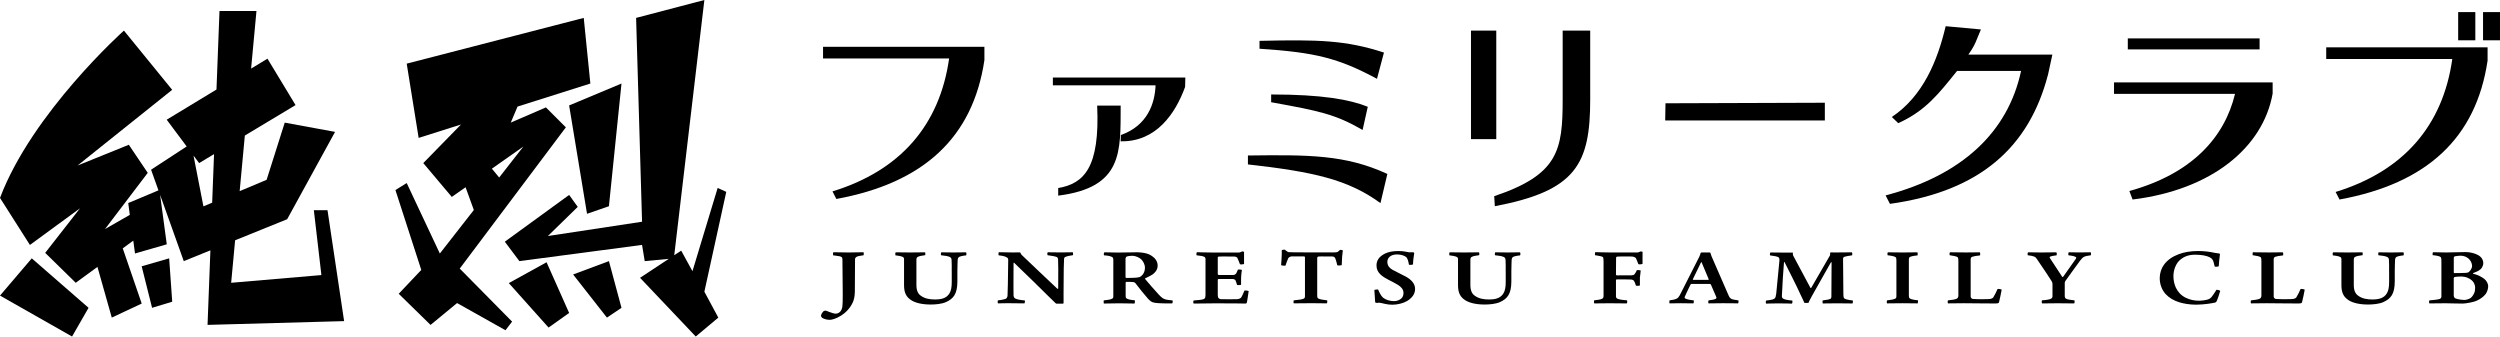 <?xml version="1.0" encoding="UTF-8"?>
<svg id="_レイヤー_2" data-name="レイヤー 2" xmlns="http://www.w3.org/2000/svg" viewBox="0 0 638.3 85.92">
  <g id="_レイヤー_1-2" data-name="レイヤー 1">
    <g>
      <g>
        <path d="M212.54,48.87c17.38-5.33,27.39-16.97,29.79-33.94h-32.19v-2.98h41.2v3.39c-2.93,19.72-15.45,31.37-37.8,35.46l-.99-1.93Z"/>
        <path d="M286.18,34.48c6.82-2.43,8.68-8.07,8.86-12.7h-26.22v-1.99h33.82l-.06,2.4c-2.46,6.78-7.38,14.08-16.46,13.89l.05-1.6ZM270.18,48.01c6.64-1.13,10.66-5.29,9.95-21.04h6c-.06,11.7.67,20.89-15.95,22.98v-1.94Z"/>
        <path d="M352.46,51.86c-8.23-6-17.02-8-33.84-9.88v-2.28c15.45-.19,24.86-.24,35.6,4.71l-1.76,7.45ZM351.57,20.12c-9.86-5.3-15.75-6.74-29.99-7.68v-2.01c14.95-.34,22.03-.19,31.77,2.99l-1.78,6.71ZM347.9,33.18c-7.06-4.06-11.02-4.84-23.35-7.08v-1.98c12.93,0,20.07,1.28,24.67,3.14l-1.32,5.92Z"/>
        <path d="M375.57,35.53V7.81h6.46v27.72h-6.46ZM381.5,50.09c16.35-5.5,17.48-11.68,17.48-24.67V7.81h7.03v17.61c0,16.56-3.69,23.31-24.35,27.23l-.16-2.56Z"/>
        <path d="M425.16,30.75l.07-4.38,40.69-.14v4.52h-40.76Z"/>
        <path d="M522.88,19.11c-4.8,18.43-17.28,29.72-40.34,32.94l-1.11-2.16c19.6-5.15,31.25-16.21,34.59-31.78h-16.34c-4.68,5.79-7.94,10.12-15.02,13.34l-1.64-1.58c7.96-5.33,11.64-14.29,13.75-23.18l9,.83c-1.23,2.81-1.33,3.79-3.21,6.42h21.45s-1.12,5.17-1.12,5.17Z"/>
        <path d="M580.25,23.9c-2.46,13.81-15.62,24.58-35.76,27.04l-.82-2.17c15.92-4.39,24.29-13.63,26.98-24.81h-30.9v-2.93h40.5v2.87ZM543.27,12.61v-2.81h33.65v2.81h-33.65Z"/>
        <path d="M596.33,49.01c17.38-5.33,27.39-16.97,29.79-33.94h-32.19v-2.98h41.2v3.39c-2.93,19.72-15.45,31.37-37.8,35.46l-1-1.93Z"/>
      </g>
      <g>
        <path d="M214.91,65.65c-.26-.19-.78-.31-2.18-.46-.08-.1-.05-.73.05-.79.26,0,2.55.06,3.87.06,1.09,0,3.12-.04,3.82-.06.1.06.08.71.03.77-.81.1-1.64.25-1.9.46-.18.15-.29.33-.29.56l-.05,8.34c-.03,1.06-.18,1.91-.52,2.66-.7,1.58-1.98,2.77-2.99,3.39-1.3.81-2.37,1.08-2.89,1.08-.78,0-1.53-.23-1.98-.54-.16-.15-.26-.35-.26-.52,0-.29.34-.83.62-1.12.1-.08.36-.17.44-.17.26,0,.52.12,1.04.33.62.25,1.27.44,1.69.44.44,0,.86-.23,1.17-.58.23-.29.44-.75.49-1.19.05-.5.13-1.66.1-3.22l-.08-8.82c0-.31-.05-.5-.21-.62Z"/>
        <path d="M242.99,69.31c0-.87.03-2.18-.03-2.91-.03-.44-.16-.65-.47-.79-.36-.19-1.07-.33-2.21-.44-.1-.08-.05-.73.05-.75.47,0,2.13.04,3.12.04.94,0,2.83-.04,3.17-.04.16.04.18.71.03.79-.83.06-1.51.25-1.77.39-.18.1-.34.38-.36.71,0,.35-.08,1.37-.08,2.85v2.75c-.03,3.12-.96,4.33-2.91,5.22-1.07.48-2.65.62-3.9.62-2.34,0-3.93-.46-4.91-1.06-1.3-.83-1.9-1.87-1.9-3.91v-6.59c0-.27-.08-.48-.34-.6-.44-.21-1.25-.33-1.87-.4-.05-.08-.03-.73.08-.77.23,0,3.07.04,3.67.04.73,0,3.61-.04,3.82-.04.1.06.1.62.03.73-1.01.12-1.61.27-1.92.46-.18.1-.31.29-.31.75v6.38c0,1.41.39,2.21,1.04,2.7,1.07.83,2.39,1.02,3.72,1.02,1.61,0,2.94-.31,3.69-1.58.39-.67.57-1.46.57-2.89v-2.68Z"/>
        <path d="M260.38,64.44c.05,0,.13.06.16.12.13.27.21.42.31.52,1.85,1.73,7.18,6.88,9.1,8.63.05.06.21,0,.23-.02.03-3.81.03-6.88-.03-7.45-.03-.23-.08-.5-.31-.6-.39-.17-1.07-.31-2.37-.48-.1-.06-.08-.75.05-.75.39,0,2,.04,3.35.04.96,0,2.81-.04,2.99-.04.13,0,.18.71.05.75-.99.12-1.59.29-1.87.42-.21.08-.34.25-.36.52-.05.31-.13,3.18-.13,8.61v2.68c0,.08-.1.15-.21.15h-1.48c-.13,0-.26-.04-.34-.12-.1-.1-1.12-1.08-1.82-1.77-1.33-1.31-5.75-5.7-8.79-8.57-.05-.02-.13.04-.13.06-.03,4.89-.03,7.84,0,8.36.03.31.21.62.49.75.42.19,1.14.35,2.37.46.1.06.03.73-.1.75-.49-.02-3.41-.04-3.64-.04-1.22,0-2.11,0-3.07.04-.13,0-.13-.73-.03-.77.99-.1,1.79-.31,2-.4.18-.1.39-.37.44-.73.05-.92.13-3.93.18-9.23,0-.15-.05-.4-.23-.52-.44-.31-.94-.48-2.21-.62-.08-.08-.05-.75.05-.79.29,0,2.52.06,3.59.06.52,0,1.64-.02,1.74-.02Z"/>
        <path d="M289.82,64.4c2.6,0,3.67.52,4.29.96.83.56,1.46,1.37,1.46,2.45,0,1.25-.86,1.91-1.25,2.23-.34.25-1.33.75-1.92,1.02-.05.02-.08.12-.05.15.6.73,2.55,3,3.54,4.04.81.87,1.2,1.04,1.59,1.16.44.15,1.04.21,1.9.29.08.1.03.67-.1.77-3.25,0-4.29-.08-4.89-.27-.34-.12-.73-.31-1.3-.96-.86-.94-2.34-2.81-3.22-3.97-.05-.06-.26-.21-.44-.25-.23-.04-1.46-.06-1.85-.06-.08,0-.18.1-.18.17v3.35c0,.44.05.58.26.73.31.21.99.38,2.08.46.05.08.03.77-.08.83-.7-.02-2.47-.06-3.85-.06s-3.35.04-3.98.06c-.05-.1-.08-.75,0-.81,1.01-.1,1.77-.21,2.13-.44.21-.1.29-.27.29-.56v-9.4c0-.23-.05-.52-.26-.64-.34-.21-1.01-.4-2.11-.46-.1-.06-.05-.71.08-.77.55.02,2.47.04,3.41.06.81,0,3.28-.06,4.47-.06ZM287.68,65.5c-.18.06-.31.37-.31.62v4.66c0,.08.1.19.18.19,1.07,0,2.96-.04,3.35-.21.26-.08.57-.31.83-.62.26-.31.6-.94.6-1.75,0-.89-.44-1.62-.88-2.1-.44-.44-1.33-.98-2.44-.98-.62,0-1.09.1-1.33.19Z"/>
        <path d="M316.41,64.46c.21,0,.52-.15.73-.27.08,0,.47.06.49.12v3.08c-.08.1-.94.17-1.04.08-.18-.42-.52-1.39-.68-1.64-.08-.15-.42-.33-.81-.33-1.01,0-3.8-.04-4,.02-.05.02-.18.1-.18.17v4.35c0,.06.16.17.26.17h3.72c.21,0,.49-.12.65-.29.18-.23.42-.87.52-1.1.13-.04.94.02,1.01.1-.03.1-.21,1.41-.21,2.41v1.37c-.05.1-.91.12-1.01.08-.21-.64-.34-1.12-.49-1.31-.1-.1-.36-.23-.57-.23h-3.67c-.08,0-.21.1-.21.15v3.79c0,.27.03.67.1.79.08.19.44.42.73.42.94.02,3.35.04,4.11,0,.36,0,.78-.19.94-.31.23-.25.57-1,.94-1.89.13-.06.99.02,1.07.15-.13.71-.34,2.52-.49,3-.03.06-.21.17-.23.17-.05,0-1.09-.02-2.5-.04l-5.36-.02c-2.29,0-5.1.06-5.46.06-.13-.04-.13-.73,0-.79,1.22-.08,2.13-.19,2.5-.33.16-.08.36-.19.42-.31.05-.15.1-.62.1-.81v-9.01c0-.39-.08-.54-.29-.67-.34-.19-1.01-.31-1.98-.4-.08-.06-.05-.75.08-.79.13,0,2.76.08,4.08.08h6.73Z"/>
        <path d="M340,64.46c.83,0,1.35-.04,1.53-.15.16-.1.39-.33.62-.52.16-.02.6.04.7.17-.05.44-.13,1.19-.18,1.6-.03.46-.1,1.75-.1,2.12-.05.1-1.07.15-1.14.04-.18-.77-.39-1.54-.52-1.79-.1-.21-.39-.44-.62-.44-.65-.02-1.66-.02-2.76-.02-.31,0-.81,0-.99.04-.1.02-.23.17-.23.31v9.69c0,.52.16.67.42.77.44.19,1.2.29,2.11.4.08.06.05.73-.08.77-.47,0-3.22-.04-3.9-.04-1.07,0-3.87.04-4.52.04-.1-.02-.13-.71,0-.77,1.43-.12,2.11-.25,2.5-.42.23-.12.31-.27.34-.56v-10.05c0-.1-.13-.19-.21-.19h-3.2c-.26,0-.73.23-.86.48-.16.29-.57,1.48-.7,1.87-.13.08-1.01,0-1.12-.12.03-.39.16-2.02.16-2.6,0-.39.03-.98,0-1.19.05-.1.6-.19.75-.17.08.06.29.25.55.42.16.12.34.21.47.23.23.04,2.13.06,5.59.06h5.41Z"/>
        <path d="M359.81,64.42c.21.02.88,0,1.04-.02.05,0,.23.17.23.23-.08.4-.29,1.91-.31,2.87-.08.12-.91.17-1.04.08-.13-.83-.34-1.66-.75-1.98-.39-.29-1.17-.64-2.31-.64-.86,0-1.48.25-1.85.58-.29.27-.65.71-.6,1.42.05.96.62,1.52,1.33,1.93.94.52,2.21,1.1,3.38,1.73,1.22.67,2.37,1.68,2.37,3.14,0,1.33-.78,2.31-2.05,3.1-.96.56-2.42.94-3.77.94-.6,0-1.3-.08-1.92-.23-.47-.12-1.27-.29-1.46-.29-.1,0-.36.02-.52.06-.13.02-.44-.08-.47-.17-.08-.83-.18-2.47-.21-3.12.13-.1.83-.19.96-.12.65,1.52,1.04,1.89,1.38,2.16.68.48,1.64.79,2.65.79.68,0,1.22-.19,1.64-.48.55-.35.81-.87.81-1.62,0-.89-.6-1.54-1.43-2.06-.55-.35-1.72-.94-2.44-1.31-1.48-.77-3.02-1.75-3.02-3.56-.03-1.23.55-2.31,2.18-3.12.91-.42,1.92-.64,3.41-.64,1.07,0,1.98.17,2.78.33Z"/>
        <path d="M384.43,69.31c0-.87.03-2.18-.03-2.91-.03-.44-.16-.65-.47-.79-.36-.19-1.07-.33-2.21-.44-.1-.08-.05-.73.05-.75.47,0,2.13.04,3.12.04.94,0,2.83-.04,3.17-.04.16.04.18.71.03.79-.83.06-1.51.25-1.77.39-.18.1-.34.38-.36.71,0,.35-.08,1.37-.08,2.85v2.75c-.03,3.12-.96,4.33-2.91,5.22-1.07.48-2.65.62-3.9.62-2.34,0-3.93-.46-4.91-1.06-1.3-.83-1.9-1.87-1.9-3.91v-6.59c0-.27-.08-.48-.34-.6-.44-.21-1.25-.33-1.87-.4-.05-.08-.03-.73.08-.77.23,0,3.07.04,3.67.04.73,0,3.61-.04,3.82-.04.1.06.1.62.03.73-1.01.12-1.61.27-1.92.46-.18.1-.31.29-.31.75v6.38c0,1.41.39,2.21,1.04,2.7,1.07.83,2.39,1.02,3.72,1.02,1.61,0,2.94-.31,3.69-1.58.39-.67.57-1.46.57-2.89v-2.68Z"/>
        <path d="M418.05,64.46c.21,0,.42-.06.78-.25.13-.04.49.02.55.12,0,.92-.03,2.64,0,3.02-.08.15-.96.17-1.07.1-.21-.5-.47-1.25-.62-1.52-.1-.15-.42-.33-.62-.37-.23-.06-.42-.08-1.2-.08-1.46,0-2.81,0-3.02.04-.1.02-.23.17-.23.25l-.03,4.39s.13.15.21.15c.78,0,2.91,0,3.82-.02.29-.02.55-.08.7-.27.23-.27.42-.6.6-1.04.1-.06.94,0,.99.1-.03.23-.18,1.37-.21,1.83v1.98c-.05.08-.91.12-1.01.04-.16-.56-.34-.96-.52-1.25-.13-.15-.39-.29-.73-.31-.73-.04-2.78-.04-3.67-.04-.05,0-.18.08-.18.17v4.18c0,.25.13.46.31.56.31.17,1.14.35,2.5.44.1.08.08.77-.05.79-.26,0-3.15-.04-4.47-.04s-3.54.04-3.82.04c-.13-.1-.1-.71-.03-.79,1.07-.12,1.61-.19,2.05-.42.23-.12.34-.37.34-.71v-8.78c0-.37-.03-1-.16-1.12-.23-.21-.96-.31-2.03-.5-.05-.06,0-.71.08-.77.16,0,2.5.08,3.8.08h6.94Z"/>
        <path d="M436.48,64.46c.1,0,.18.04.21.08.03.1.23.73.29.87l4.32,9.92c.23.54.42.77.68.94.29.17.7.27,1.85.42.1.06.05.73-.08.77-.55-.04-2.78-.04-4.08-.04-1.72,0-3.07.04-3.43.04-.13-.06-.1-.71,0-.77.68-.06,1.53-.21,1.9-.44.1-.08.1-.29.08-.37-.16-.4-1.07-2.45-1.4-3.24-.03-.04-.16-.15-.26-.15h-4.71c-.08,0-.18.1-.23.17-.23.5-1.25,2.54-1.48,3.14-.05.15-.03.29.08.37.29.23,1.25.42,2.21.52.08.08.03.71-.08.77-.34,0-2.11-.04-3.28-.04s-2.52.04-2.78.04c-.13-.06-.08-.73.03-.79.91-.1,1.48-.25,1.85-.46.23-.15.39-.27.7-.81.65-1.23,4.63-9.13,4.99-9.84.08-.19.31-.75.36-.98.03-.06.13-.12.21-.12h2.08ZM436.27,71.31c-.29-.71-1.77-4.24-1.82-4.35-.03-.04-.1-.04-.13,0-.6,1.21-1.43,2.91-2.11,4.35-.03.04.03.15.13.15h3.8c.08,0,.13-.08.13-.15Z"/>
        <path d="M457.62,64.44c.08,0,.16.15.13.21,0,.31.03.52.08.6l4.42,8.26c.05.04.13.02.18,0l4.81-8.32c.03-.08.03-.29.03-.56,0-.04.05-.19.1-.19.21,0,.73.02,1.12.02,2.18,0,3.82-.04,4.32-.04.13.02.16.71.05.77-.96.15-1.64.25-1.98.38-.18.08-.31.29-.31.46,0,.87.05,8.22.08,9.03.03.87.08,1.04.34,1.19.31.19.99.35,2.03.46.13.04.05.73-.05.77-.39-.02-2.26-.04-4-.04-1.07,0-2.89.02-3.56.04-.1-.02-.13-.75,0-.79,1.12-.12,1.69-.27,1.92-.39.21-.12.26-.35.26-.54,0-1.48.05-7.84.05-8.8-.03-.02-.13-.02-.16,0l-4.86,8.61c-.47.83-.81,1.54-.88,1.75-.16.04-.94.04-1.04,0-.08-.23-.57-1.19-.96-2.04-.96-2.2-3.67-7.42-4.03-8.21-.03-.02-.18-.27-.21-.25-.13,1.44-.47,6.43-.55,8.76-.03.31.13.56.34.67.31.19,1.01.39,2.31.48.1.08.05.75-.1.79-.52-.02-1.56-.06-3.48-.06-1.33,0-2.29.04-3.09.06-.13-.06-.1-.75,0-.79,1.61-.17,1.98-.33,2.24-.6.16-.19.23-.48.34-1.19.26-2.89.55-5.45.81-8.36.03-.54-.05-.75-.23-.89-.31-.21-1.07-.35-2.13-.48-.13-.08-.05-.71.08-.75.68,0,1.92.04,4.5.04l1.12-.02Z"/>
        <path d="M489.55,64.42c.08.04.1.71.03.79-1.2.12-1.74.27-2,.44-.16.12-.21.31-.21.56v9.36c0,.33.08.52.26.64.31.21,1.09.37,2.05.46.08.08,0,.73-.05.79-.49,0-2.11-.04-3.85-.04s-3.48.04-3.98.04c-.1-.1-.08-.69,0-.77,1.09-.12,1.79-.25,2.16-.48.18-.1.23-.27.23-.54v-9.07c0-.46-.03-.77-.16-.89-.23-.21-.7-.37-2.08-.54-.08-.08-.05-.73.05-.75.44,0,2.13.04,3.72.04,1.79,0,3.3-.04,3.82-.04Z"/>
        <path d="M501.51,64.46c1.85,0,3.8-.04,4-.04.08.1.1.71.03.79-.91.08-1.69.23-2.05.37-.18.06-.34.37-.34.54v9.65c.03.31.34.54.55.56.7.06,1.61.06,2.5.06,1.07,0,1.69-.02,2.03-.08.26-.06.55-.19.68-.35.29-.44.86-1.58,1.09-2.14.08-.04.16-.06.21-.06.18,0,.78.1.86.21-.18.92-.44,2.27-.68,3.18-.05.19-.21.27-.34.29-.31.04-.57.04-1.09.04-1.61.02-4.76-.06-7.62-.06-1.17,0-3.61.04-3.98.04-.1-.08-.1-.71,0-.77,1.07-.1,1.82-.23,2.26-.44.21-.1.39-.44.39-.71v-8.76c0-.69-.03-1.04-.26-1.16-.31-.19-1.04-.31-1.95-.46-.08-.1-.03-.67.05-.75.47,0,1.74.04,3.67.04Z"/>
        <path d="M527.17,75.53c0,.31.08.58.29.71.34.23,1.09.33,2.18.44.1.06.03.77-.05.79-.29,0-2.52-.04-4.19-.04s-3.67.04-3.98.04c-.16-.04-.16-.73-.05-.79,1.17-.08,2-.23,2.31-.42.23-.15.36-.37.36-.56v-3.18c0-.27-.08-.48-.18-.67-.34-.6-2.39-3.66-3.82-5.74-.36-.54-.6-.73-2.31-.94-.08-.12-.05-.73.08-.75.31,0,2.18.04,3.41.04.83,0,3.12-.04,3.8-.04.13.04.16.69.05.77-.81.08-1.38.23-1.59.31-.16.08-.21.21-.13.35.57.89,2.34,3.51,3.17,4.83.08.06.18.06.23,0,.78-1.1,2.44-3.45,3.28-4.64.1-.17.1-.31-.03-.4-.23-.19-.86-.35-1.87-.46-.1-.08-.05-.73.08-.77.39,0,2.24.04,2.81.04,1.04,0,2.37-.04,2.76-.04.1.04.13.67.03.77-1.77.23-1.98.4-2.76,1.42-.99,1.37-3.3,4.51-3.72,5.14-.16.25-.16.44-.16.64v3.14Z"/>
        <path d="M565.42,64.55c.18.04.96.15,1.2.17.08,0,.18.12.18.21-.1.6-.31,2.64-.31,3.06-.05.06-.47.12-.75.12-.1,0-.26-.02-.29-.08-.18-.85-.36-1.48-.55-1.73-.13-.19-.34-.42-.7-.6-.81-.42-2.08-.67-3.82-.67-1.98.02-3.17.73-4.03,1.58-.75.77-1.43,2.22-1.43,3.91,0,1.02.21,2.02.62,2.93.55,1.12,1.33,1.98,2.5,2.56,1.07.54,2.24.77,3.41.77.73,0,1.77-.15,2.37-.35.26-.1.55-.29.65-.4.39-.33,1.14-1.6,1.46-2.06.16,0,.86.15.94.29-.13.54-.7,2.25-.94,2.7-.08.15-.26.29-.42.31-.55.12-2.7.52-4.81.52-1.64,0-3.22-.27-4.32-.62-1.38-.44-2.57-1.12-3.48-2.12-.94-1.06-1.48-2.47-1.48-4.08,0-1.21.44-2.5,1.04-3.31.88-1.25,2.18-2.14,3.72-2.72,1.43-.56,3.02-.83,4.99-.85,1.82,0,3.04.21,4.26.46Z"/>
        <path d="M578.88,64.46c1.85,0,3.8-.04,4-.04.08.1.1.71.03.79-.91.08-1.69.23-2.05.37-.18.06-.34.37-.34.54v9.65c.03.31.34.54.55.56.7.06,1.61.06,2.5.06,1.07,0,1.69-.02,2.03-.08.26-.06.55-.19.68-.35.29-.44.86-1.58,1.09-2.14.08-.04.16-.06.21-.06.18,0,.78.1.86.21-.18.92-.44,2.27-.68,3.18-.05.19-.21.27-.34.29-.31.04-.57.04-1.09.04-1.61.02-4.76-.06-7.62-.06-1.17,0-3.61.04-3.98.04-.1-.08-.1-.71,0-.77,1.07-.1,1.82-.23,2.26-.44.21-.1.39-.44.39-.71v-8.76c0-.69-.03-1.04-.26-1.16-.31-.19-1.04-.31-1.95-.46-.08-.1-.03-.67.05-.75.47,0,1.74.04,3.67.04Z"/>
        <path d="M609.98,69.31c0-.87.03-2.18-.03-2.91-.03-.44-.16-.65-.47-.79-.36-.19-1.07-.33-2.21-.44-.1-.08-.05-.73.05-.75.47,0,2.13.04,3.12.04.94,0,2.83-.04,3.17-.04.16.04.18.71.03.79-.83.06-1.51.25-1.77.39-.18.1-.34.38-.36.71,0,.35-.08,1.37-.08,2.85v2.75c-.03,3.12-.96,4.33-2.91,5.22-1.07.48-2.65.62-3.9.62-2.34,0-3.93-.46-4.91-1.06-1.3-.83-1.9-1.87-1.9-3.91v-6.59c0-.27-.08-.48-.34-.6-.44-.21-1.25-.33-1.87-.4-.05-.08-.03-.73.08-.77.23,0,3.07.04,3.67.04.73,0,3.61-.04,3.82-.04.1.06.1.62.03.73-1.01.12-1.61.27-1.92.46-.18.1-.31.29-.31.75v6.38c0,1.41.39,2.21,1.04,2.7,1.07.83,2.39,1.02,3.72,1.02,1.61,0,2.94-.31,3.69-1.58.39-.67.57-1.46.57-2.89v-2.68Z"/>
        <path d="M629.58,64.36c1.07,0,2.24.31,3.02.71.91.46,1.43,1.23,1.43,2.12,0,.75-.47,1.37-.68,1.54-.49.46-1.3.77-1.92,1-.05.04-.05.12,0,.15,1.4.35,2.13.81,2.81,1.29.6.46,1.04,1.21,1.04,1.93,0,.58-.21,1.39-.65,1.98-.55.73-1.48,1.33-2.16,1.64-.99.5-3.15.79-3.67.79-2.03,0-3.22-.08-4.34-.08-.78,0-3.41.02-4.16.04-.16-.04-.13-.73-.03-.77,1.22-.1,2.31-.25,2.68-.38.21-.1.39-.37.39-.58v-8.98c0-.69-.05-1.04-.26-1.17-.23-.15-.7-.31-1.95-.44-.08-.06-.05-.73.1-.75.47,0,2.18.06,3.28.06,1.17,0,3.82-.1,5.07-.1ZM626.67,69.73c.23,0,2.24-.02,2.94-.06.23,0,.6-.1.73-.21.49-.44.83-1.04.83-1.54s-.21-1.14-.62-1.6c-.57-.69-1.4-1.04-2.34-1.04-.26,0-1.25.1-1.48.17-.05.02-.23.17-.23.35v3.79s.08.15.18.15ZM626.49,75.49c0,.21.18.6.39.69.68.29,1.92.4,2.39.4.29,0,1.12-.19,1.56-.52.29-.21.73-.81.94-1.37.13-.31.18-.92.18-1.29,0-.5-.21-1.02-.47-1.41-.36-.48-.88-.81-1.43-1.06-.52-.23-1.22-.33-1.56-.33-.55,0-1.48.04-1.82.15-.1.02-.18.19-.18.29v4.47Z"/>
      </g>
      <rect x="627.62" y="3.09" width="4.38" height="7.2"/>
      <rect x="633.97" y="3.09" width="4.33" height="7.2"/>
      <g>
        <polygon points="0 75.47 18.4 85.92 22.61 78.59 8.11 65.96 0 75.47"/>
        <polygon points="36.17 67.99 38.83 78.59 43.97 77.03 43.19 65.96 36.17 67.99"/>
        <path d="M80.13,53.66l1.93,16.57-23.04,1.97,1.01-10.85,13.29-5.38,12.23-22.3-12.85-2.36-4.63,14.6-6.88,2.89,1.32-14.19,12.95-7.78-7.17-11.85-4.18,2.53,1.37-14.71h-9.44l-.77,20.06-12.71,7.7,5.1,6.83-9.09,5.94,1.88,5.27-7.71,3.24.4,3.02-6.33,3.62,10.91-14.35-4.83-7.17-13.1,5.3,24.17-19.33-12.32-15.12S8.26,28.7,0,50.53l7.64,12.01,12.79-9.36-8.89,11.38,7.8,7.64,5.54-4.06,3.66,12.95,7.64-3.59-4.84-14.09,2.69-1.97.44,3.28,8.11-2.34-1.7-12.63,6.04,16.92,6.8-2.75-.73,19.03,34.87-.96-4.24-28.32h-3.47ZM51.94,52.69l-2.53-12.96,1.43,1.91,3.81-2.29-.48,12.4-2.23.94Z"/>
        <path d="M144.46,32.5l-5.08-5.08-8.97,3.88,1.73-4.09,18.59-5.88-1.69-16.76-45.2,11.68,3.05,18.96,10.81-3.42-9.63,9.85,7.28,8.64,3.52-2.47,2.11,5.81-8.68,11.11-8.46-17.99-2.88,1.78,6.6,20.4-5.76,6.09,8.13,7.95,6.77-5.58,12.36,6.94,1.69-2.2-13.37-13.54,27.09-36.06ZM125.58,43.07l8.05-5.66-6.18,7.91-1.86-2.25Z"/>
        <polygon points="149.88 54.59 155.47 52.65 158.68 21.33 145.31 26.92 149.88 54.59"/>
        <polygon points="185.43 48.99 183.23 47.99 176.8 69.24 173.92 63.99 172.15 65.16 179.84 0 162.41 4.57 163.93 56.61 139.89 60.26 147.51 52.82 145.31 49.77 128.89 61.71 132.61 66.67 163.93 62.53 164.61 66.67 170.75 66.09 163.42 70.93 177.64 85.92 183.4 81.09 179.84 74.48 185.43 48.99"/>
        <polygon points="146.33 70.08 154.96 81.09 158.68 78.59 155.47 66.67 146.33 70.08"/>
        <polygon points="129.91 72.28 140.06 83.63 145.31 79.9 139.55 66.96 129.91 72.28"/>
      </g>
    </g>
  </g>
</svg>